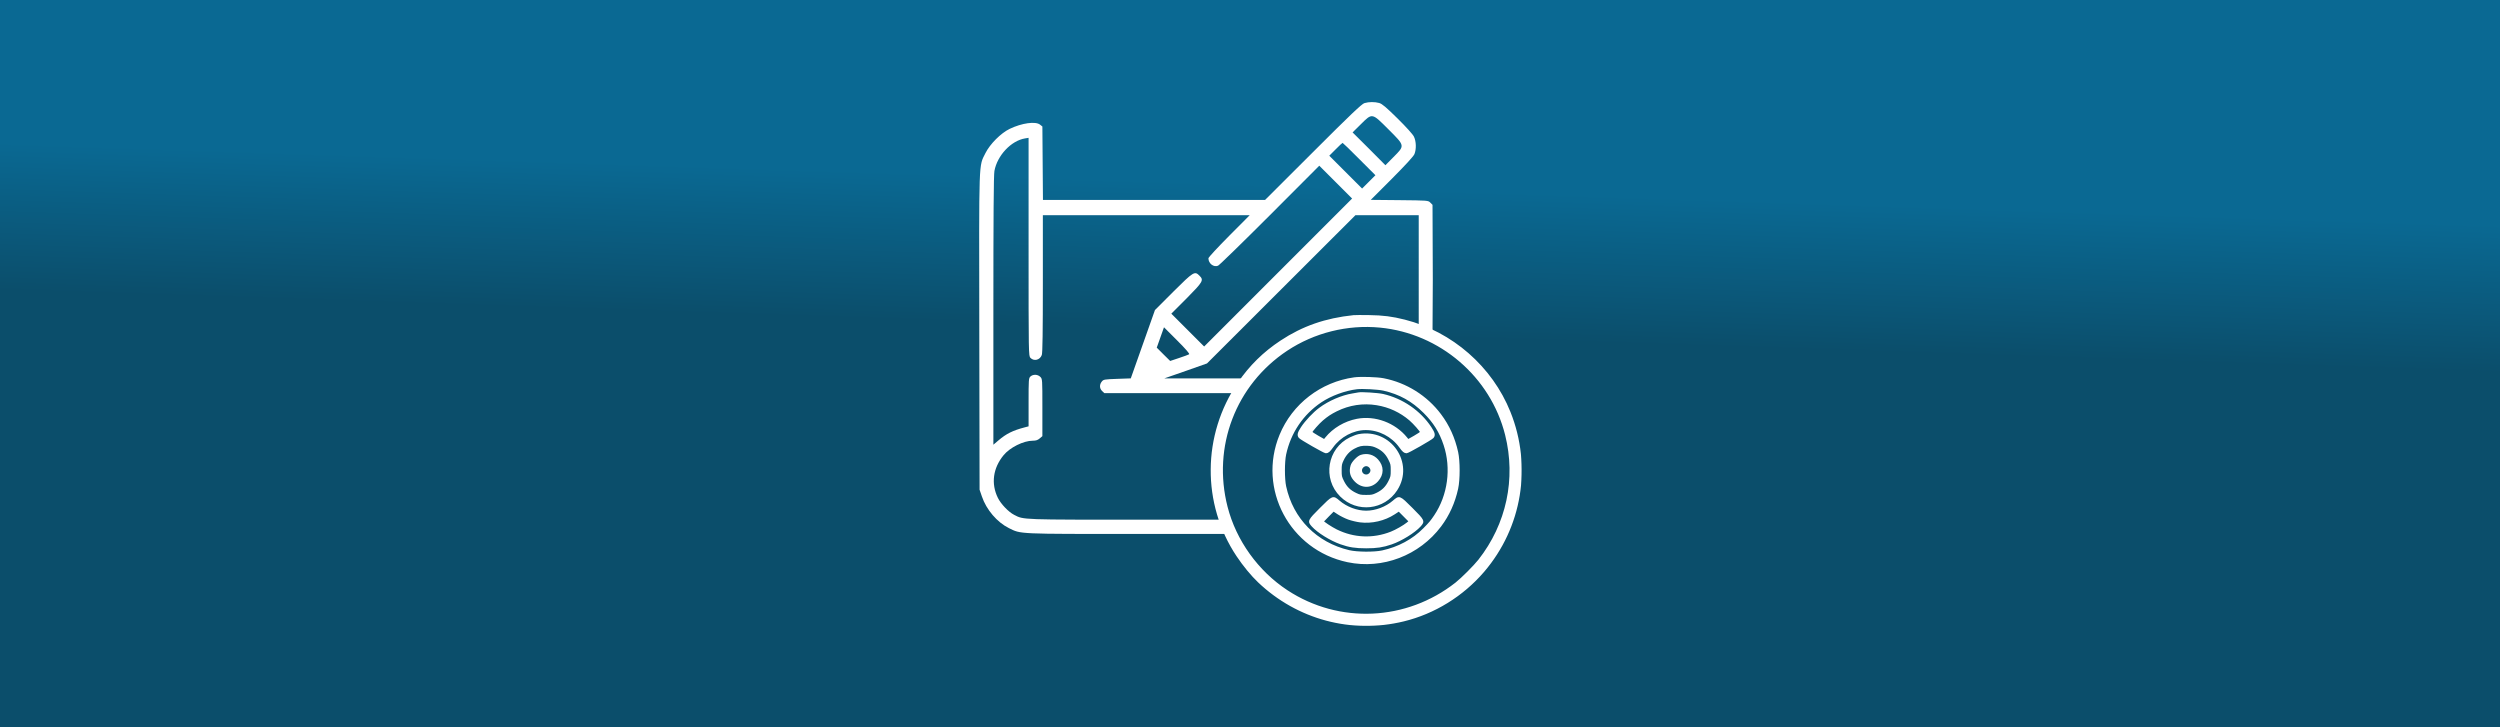 <?xml version="1.0" encoding="UTF-8"?> <svg xmlns="http://www.w3.org/2000/svg" width="1200" height="349" viewBox="0 0 1200 349" fill="none"><rect x="0" y="0" width="1200" height="349" fill="#808080" stroke="none"/> <g clip-path="url(#clip0_759_14)"> <rect width="1200" height="349" fill="white"></rect> <rect y="-37" width="1200" height="386" fill="url(#paint0_linear_759_14)"></rect> <mask id="path-2-outside-1_759_14" maskUnits="userSpaceOnUse" x="580.583" y="150.656" width="150" height="150" fill="black"> <rect fill="white" x="580.583" y="150.656" width="150" height="150"></rect> <path fill-rule="evenodd" clip-rule="evenodd" d="M649.742 151.722C636.313 153.114 625.39 156.917 614.886 163.856C606.689 169.271 600.074 175.777 594.544 183.863C577.493 208.795 577.245 241.771 593.922 266.737C597.065 271.441 600.853 276.04 604.209 279.225C622.94 296.999 648.75 303.907 673.72 297.83C688.426 294.251 702.034 285.859 712.026 274.207C730.171 253.049 734.991 223.791 724.599 197.892C715.918 176.255 696.886 159.621 674.229 153.866C668.202 152.336 663.879 151.788 657.013 151.685C653.695 151.635 650.423 151.652 649.742 151.722ZM662.451 156.81C691.417 159.628 715.837 180.573 722.887 208.646C728.206 229.828 723.514 251.732 709.97 268.947C707.778 271.733 701.722 277.789 698.936 279.981C675.263 298.606 642.75 300.102 617.772 283.715C603.576 274.403 592.969 259.631 588.798 243.37C581.353 214.341 592.742 184.505 617.565 168.008C630.675 159.295 646.757 155.283 662.451 156.81ZM650.056 181.567C634.203 183.751 620.64 194.204 614.59 208.896C603.993 234.631 619.475 263.634 646.897 269.419C663.513 272.925 681.003 266.241 691.381 252.421C695.31 247.188 697.982 241.27 699.47 234.506C700.418 230.193 700.418 221.379 699.47 217.066C697.978 210.285 695.31 204.384 691.352 199.112C684.693 190.244 674.948 184.13 664.072 181.997C660.995 181.394 653.075 181.151 650.056 181.567ZM664.129 187.078C671.909 188.852 677.915 192.183 683.661 197.911C688.402 202.637 691.29 207.278 693.366 213.512C697.123 224.788 695.375 237.794 688.787 247.599C687.052 250.18 686.41 250.947 683.521 253.882C678.281 259.205 671.296 262.963 663.51 264.648C659.609 265.493 651.391 265.428 647.542 264.523C631.736 260.805 620.302 249.231 616.915 233.521C616.123 229.844 616.123 221.728 616.915 218.051C619.168 207.6 625.193 198.668 633.963 192.774C638.707 189.586 645.571 187.056 651.289 186.388C653.965 186.075 661.507 186.481 664.129 187.078ZM652.063 188.799C651.807 188.861 650.554 189.081 649.278 189.288C644.098 190.126 638.009 192.754 633.525 196.087C630.577 198.279 626.856 202.224 624.839 205.296C623.184 207.817 622.944 208.922 623.83 209.944C624.534 210.755 635.678 217.123 636.395 217.123C637.37 217.123 638.05 216.554 639.495 214.529C643.199 209.337 649.446 206.009 655.516 205.99C661.985 205.97 668.26 209.21 672.056 214.529C673.503 216.557 674.18 217.123 675.161 217.123C675.885 217.123 687.018 210.762 687.721 209.947C688.614 208.911 688.368 207.823 686.652 205.236C681.473 197.426 673.094 191.668 663.82 189.547C661.422 188.998 653.356 188.486 652.063 188.799ZM660.88 194.064C666.825 195.032 672.224 197.537 676.814 201.456C678.722 203.086 682.064 206.878 682.07 207.422C682.072 207.616 680.68 208.565 678.977 209.53L675.879 211.283L675.047 210.258C669.415 203.318 659.996 199.818 651.394 201.47C645.581 202.586 640.096 205.823 636.502 210.258L635.672 211.283L632.574 209.53C630.87 208.565 629.478 207.616 629.48 207.422C629.487 206.88 632.829 203.085 634.699 201.495C637.06 199.488 638.752 198.371 641.482 197.013C647.542 194 654.234 192.983 660.88 194.064ZM652.217 208.82C651.366 208.979 649.548 209.652 648.176 210.313C637.543 215.438 635.197 229.675 643.612 238.008C651.489 245.808 664.259 244.403 670.289 235.073C678.545 222.299 667.313 205.982 652.217 208.82ZM660.858 214.592C663.65 215.899 665.456 217.675 666.841 220.477C667.933 222.686 667.997 222.978 667.997 225.786C667.997 228.594 667.933 228.886 666.841 231.095C665.449 233.911 663.658 235.665 660.781 237.028C658.912 237.913 658.433 238.007 655.775 238.007C653.117 238.007 652.638 237.913 650.769 237.028C647.893 235.665 646.101 233.911 644.71 231.095C643.619 228.889 643.554 228.591 643.554 225.802C643.554 223.126 643.647 222.651 644.533 220.78C645.776 218.156 647.547 216.235 649.855 215.004C652.292 213.705 653.626 213.411 656.471 213.547C658.328 213.635 659.317 213.871 660.858 214.592ZM653.3 218.765C651.782 219.243 649.192 221.925 648.726 223.501C647.869 226.402 648.473 228.715 650.66 230.902C653.826 234.068 658.196 234.001 661.128 230.74C663.902 227.654 663.902 223.918 661.128 220.832C659.125 218.605 656.232 217.841 653.3 218.765ZM657.491 224.07C657.97 224.549 658.25 225.183 658.25 225.786C658.25 226.389 657.97 227.023 657.491 227.502C655.956 229.037 653.3 227.949 653.3 225.786C653.3 225.183 653.581 224.549 654.06 224.07C654.538 223.591 655.173 223.311 655.775 223.311C656.378 223.311 657.012 223.591 657.491 224.07ZM633.896 244.128C628.097 249.927 627.977 250.18 629.988 252.406C632.662 255.366 638.645 259.082 643.554 260.833C647.599 262.275 650.593 262.744 655.775 262.744C660.877 262.744 663.691 262.315 667.834 260.905C672.55 259.302 678.866 255.391 681.562 252.406C683.573 250.18 683.454 249.927 677.655 244.128C671.691 238.165 671.731 238.18 668.872 240.648C665.365 243.675 660.313 245.577 655.775 245.577C651.238 245.577 646.257 243.697 642.678 240.634C639.816 238.185 639.855 238.169 633.896 244.128ZM647.284 248.962C648.763 249.497 651.251 250.092 652.864 250.295C658.398 250.994 664.51 249.58 669.207 246.514L671.477 245.032L674.068 247.646L676.66 250.259L675.577 251.155C673.949 252.501 670.12 254.685 667.745 255.621C659.058 259.044 649.73 258.647 641.388 254.498C638.936 253.278 635.046 250.701 635.046 250.297C635.046 250.181 636.177 248.949 637.56 247.559L640.074 245.032L642.344 246.514C643.592 247.329 645.815 248.431 647.284 248.962Z"></path> </mask> <path fill-rule="evenodd" clip-rule="evenodd" d="M649.742 151.722C636.313 153.114 625.39 156.917 614.886 163.856C606.689 169.271 600.074 175.777 594.544 183.863C577.493 208.795 577.245 241.771 593.922 266.737C597.065 271.441 600.853 276.04 604.209 279.225C622.94 296.999 648.75 303.907 673.72 297.83C688.426 294.251 702.034 285.859 712.026 274.207C730.171 253.049 734.991 223.791 724.599 197.892C715.918 176.255 696.886 159.621 674.229 153.866C668.202 152.336 663.879 151.788 657.013 151.685C653.695 151.635 650.423 151.652 649.742 151.722ZM662.451 156.81C691.417 159.628 715.837 180.573 722.887 208.646C728.206 229.828 723.514 251.732 709.97 268.947C707.778 271.733 701.722 277.789 698.936 279.981C675.263 298.606 642.75 300.102 617.772 283.715C603.576 274.403 592.969 259.631 588.798 243.37C581.353 214.341 592.742 184.505 617.565 168.008C630.675 159.295 646.757 155.283 662.451 156.81ZM650.056 181.567C634.203 183.751 620.64 194.204 614.59 208.896C603.993 234.631 619.475 263.634 646.897 269.419C663.513 272.925 681.003 266.241 691.381 252.421C695.31 247.188 697.982 241.27 699.47 234.506C700.418 230.193 700.418 221.379 699.47 217.066C697.978 210.285 695.31 204.384 691.352 199.112C684.693 190.244 674.948 184.13 664.072 181.997C660.995 181.394 653.075 181.151 650.056 181.567ZM664.129 187.078C671.909 188.852 677.915 192.183 683.661 197.911C688.402 202.637 691.29 207.278 693.366 213.512C697.123 224.788 695.375 237.794 688.787 247.599C687.052 250.18 686.41 250.947 683.521 253.882C678.281 259.205 671.296 262.963 663.51 264.648C659.609 265.493 651.391 265.428 647.542 264.523C631.736 260.805 620.302 249.231 616.915 233.521C616.123 229.844 616.123 221.728 616.915 218.051C619.168 207.6 625.193 198.668 633.963 192.774C638.707 189.586 645.571 187.056 651.289 186.388C653.965 186.075 661.507 186.481 664.129 187.078ZM652.063 188.799C651.807 188.861 650.554 189.081 649.278 189.288C644.098 190.126 638.009 192.754 633.525 196.087C630.577 198.279 626.856 202.224 624.839 205.296C623.184 207.817 622.944 208.922 623.83 209.944C624.534 210.755 635.678 217.123 636.395 217.123C637.37 217.123 638.05 216.554 639.495 214.529C643.199 209.337 649.446 206.009 655.516 205.99C661.985 205.97 668.26 209.21 672.056 214.529C673.503 216.557 674.18 217.123 675.161 217.123C675.885 217.123 687.018 210.762 687.721 209.947C688.614 208.911 688.368 207.823 686.652 205.236C681.473 197.426 673.094 191.668 663.82 189.547C661.422 188.998 653.356 188.486 652.063 188.799ZM660.88 194.064C666.825 195.032 672.224 197.537 676.814 201.456C678.722 203.086 682.064 206.878 682.07 207.422C682.072 207.616 680.68 208.565 678.977 209.53L675.879 211.283L675.047 210.258C669.415 203.318 659.996 199.818 651.394 201.47C645.581 202.586 640.096 205.823 636.502 210.258L635.672 211.283L632.574 209.53C630.87 208.565 629.478 207.616 629.48 207.422C629.487 206.88 632.829 203.085 634.699 201.495C637.06 199.488 638.752 198.371 641.482 197.013C647.542 194 654.234 192.983 660.88 194.064ZM652.217 208.82C651.366 208.979 649.548 209.652 648.176 210.313C637.543 215.438 635.197 229.675 643.612 238.008C651.489 245.808 664.259 244.403 670.289 235.073C678.545 222.299 667.313 205.982 652.217 208.82ZM660.858 214.592C663.65 215.899 665.456 217.675 666.841 220.477C667.933 222.686 667.997 222.978 667.997 225.786C667.997 228.594 667.933 228.886 666.841 231.095C665.449 233.911 663.658 235.665 660.781 237.028C658.912 237.913 658.433 238.007 655.775 238.007C653.117 238.007 652.638 237.913 650.769 237.028C647.893 235.665 646.101 233.911 644.71 231.095C643.619 228.889 643.554 228.591 643.554 225.802C643.554 223.126 643.647 222.651 644.533 220.78C645.776 218.156 647.547 216.235 649.855 215.004C652.292 213.705 653.626 213.411 656.471 213.547C658.328 213.635 659.317 213.871 660.858 214.592ZM653.3 218.765C651.782 219.243 649.192 221.925 648.726 223.501C647.869 226.402 648.473 228.715 650.66 230.902C653.826 234.068 658.196 234.001 661.128 230.74C663.902 227.654 663.902 223.918 661.128 220.832C659.125 218.605 656.232 217.841 653.3 218.765ZM657.491 224.07C657.97 224.549 658.25 225.183 658.25 225.786C658.25 226.389 657.97 227.023 657.491 227.502C655.956 229.037 653.3 227.949 653.3 225.786C653.3 225.183 653.581 224.549 654.06 224.07C654.538 223.591 655.173 223.311 655.775 223.311C656.378 223.311 657.012 223.591 657.491 224.07ZM633.896 244.128C628.097 249.927 627.977 250.18 629.988 252.406C632.662 255.366 638.645 259.082 643.554 260.833C647.599 262.275 650.593 262.744 655.775 262.744C660.877 262.744 663.691 262.315 667.834 260.905C672.55 259.302 678.866 255.391 681.562 252.406C683.573 250.18 683.454 249.927 677.655 244.128C671.691 238.165 671.731 238.18 668.872 240.648C665.365 243.675 660.313 245.577 655.775 245.577C651.238 245.577 646.257 243.697 642.678 240.634C639.816 238.185 639.855 238.169 633.896 244.128ZM647.284 248.962C648.763 249.497 651.251 250.092 652.864 250.295C658.398 250.994 664.51 249.58 669.207 246.514L671.477 245.032L674.068 247.646L676.66 250.259L675.577 251.155C673.949 252.501 670.12 254.685 667.745 255.621C659.058 259.044 649.73 258.647 641.388 254.498C638.936 253.278 635.046 250.701 635.046 250.297C635.046 250.181 636.177 248.949 637.56 247.559L640.074 245.032L642.344 246.514C643.592 247.329 645.815 248.431 647.284 248.962Z" fill="white"></path> <path fill-rule="evenodd" clip-rule="evenodd" d="M649.742 151.722C636.313 153.114 625.39 156.917 614.886 163.856C606.689 169.271 600.074 175.777 594.544 183.863C577.493 208.795 577.245 241.771 593.922 266.737C597.065 271.441 600.853 276.04 604.209 279.225C622.94 296.999 648.75 303.907 673.72 297.83C688.426 294.251 702.034 285.859 712.026 274.207C730.171 253.049 734.991 223.791 724.599 197.892C715.918 176.255 696.886 159.621 674.229 153.866C668.202 152.336 663.879 151.788 657.013 151.685C653.695 151.635 650.423 151.652 649.742 151.722ZM662.451 156.81C691.417 159.628 715.837 180.573 722.887 208.646C728.206 229.828 723.514 251.732 709.97 268.947C707.778 271.733 701.722 277.789 698.936 279.981C675.263 298.606 642.75 300.102 617.772 283.715C603.576 274.403 592.969 259.631 588.798 243.37C581.353 214.341 592.742 184.505 617.565 168.008C630.675 159.295 646.757 155.283 662.451 156.81ZM650.056 181.567C634.203 183.751 620.64 194.204 614.59 208.896C603.993 234.631 619.475 263.634 646.897 269.419C663.513 272.925 681.003 266.241 691.381 252.421C695.31 247.188 697.982 241.27 699.47 234.506C700.418 230.193 700.418 221.379 699.47 217.066C697.978 210.285 695.31 204.384 691.352 199.112C684.693 190.244 674.948 184.13 664.072 181.997C660.995 181.394 653.075 181.151 650.056 181.567ZM664.129 187.078C671.909 188.852 677.915 192.183 683.661 197.911C688.402 202.637 691.29 207.278 693.366 213.512C697.123 224.788 695.375 237.794 688.787 247.599C687.052 250.18 686.41 250.947 683.521 253.882C678.281 259.205 671.296 262.963 663.51 264.648C659.609 265.493 651.391 265.428 647.542 264.523C631.736 260.805 620.302 249.231 616.915 233.521C616.123 229.844 616.123 221.728 616.915 218.051C619.168 207.6 625.193 198.668 633.963 192.774C638.707 189.586 645.571 187.056 651.289 186.388C653.965 186.075 661.507 186.481 664.129 187.078ZM652.063 188.799C651.807 188.861 650.554 189.081 649.278 189.288C644.098 190.126 638.009 192.754 633.525 196.087C630.577 198.279 626.856 202.224 624.839 205.296C623.184 207.817 622.944 208.922 623.83 209.944C624.534 210.755 635.678 217.123 636.395 217.123C637.37 217.123 638.05 216.554 639.495 214.529C643.199 209.337 649.446 206.009 655.516 205.99C661.985 205.97 668.26 209.21 672.056 214.529C673.503 216.557 674.18 217.123 675.161 217.123C675.885 217.123 687.018 210.762 687.721 209.947C688.614 208.911 688.368 207.823 686.652 205.236C681.473 197.426 673.094 191.668 663.82 189.547C661.422 188.998 653.356 188.486 652.063 188.799ZM660.88 194.064C666.825 195.032 672.224 197.537 676.814 201.456C678.722 203.086 682.064 206.878 682.07 207.422C682.072 207.616 680.68 208.565 678.977 209.53L675.879 211.283L675.047 210.258C669.415 203.318 659.996 199.818 651.394 201.47C645.581 202.586 640.096 205.823 636.502 210.258L635.672 211.283L632.574 209.53C630.87 208.565 629.478 207.616 629.48 207.422C629.487 206.88 632.829 203.085 634.699 201.495C637.06 199.488 638.752 198.371 641.482 197.013C647.542 194 654.234 192.983 660.88 194.064ZM652.217 208.82C651.366 208.979 649.548 209.652 648.176 210.313C637.543 215.438 635.197 229.675 643.612 238.008C651.489 245.808 664.259 244.403 670.289 235.073C678.545 222.299 667.313 205.982 652.217 208.82ZM660.858 214.592C663.65 215.899 665.456 217.675 666.841 220.477C667.933 222.686 667.997 222.978 667.997 225.786C667.997 228.594 667.933 228.886 666.841 231.095C665.449 233.911 663.658 235.665 660.781 237.028C658.912 237.913 658.433 238.007 655.775 238.007C653.117 238.007 652.638 237.913 650.769 237.028C647.893 235.665 646.101 233.911 644.71 231.095C643.619 228.889 643.554 228.591 643.554 225.802C643.554 223.126 643.647 222.651 644.533 220.78C645.776 218.156 647.547 216.235 649.855 215.004C652.292 213.705 653.626 213.411 656.471 213.547C658.328 213.635 659.317 213.871 660.858 214.592ZM653.3 218.765C651.782 219.243 649.192 221.925 648.726 223.501C647.869 226.402 648.473 228.715 650.66 230.902C653.826 234.068 658.196 234.001 661.128 230.74C663.902 227.654 663.902 223.918 661.128 220.832C659.125 218.605 656.232 217.841 653.3 218.765ZM657.491 224.07C657.97 224.549 658.25 225.183 658.25 225.786C658.25 226.389 657.97 227.023 657.491 227.502C655.956 229.037 653.3 227.949 653.3 225.786C653.3 225.183 653.581 224.549 654.06 224.07C654.538 223.591 655.173 223.311 655.775 223.311C656.378 223.311 657.012 223.591 657.491 224.07ZM633.896 244.128C628.097 249.927 627.977 250.18 629.988 252.406C632.662 255.366 638.645 259.082 643.554 260.833C647.599 262.275 650.593 262.744 655.775 262.744C660.877 262.744 663.691 262.315 667.834 260.905C672.55 259.302 678.866 255.391 681.562 252.406C683.573 250.18 683.454 249.927 677.655 244.128C671.691 238.165 671.731 238.18 668.872 240.648C665.365 243.675 660.313 245.577 655.775 245.577C651.238 245.577 646.257 243.697 642.678 240.634C639.816 238.185 639.855 238.169 633.896 244.128ZM647.284 248.962C648.763 249.497 651.251 250.092 652.864 250.295C658.398 250.994 664.51 249.58 669.207 246.514L671.477 245.032L674.068 247.646L676.66 250.259L675.577 251.155C673.949 252.501 670.12 254.685 667.745 255.621C659.058 259.044 649.73 258.647 641.388 254.498C638.936 253.278 635.046 250.701 635.046 250.297C635.046 250.181 636.177 248.949 637.56 247.559L640.074 245.032L642.344 246.514C643.592 247.329 645.815 248.431 647.284 248.962Z" stroke="white" stroke-width="0.893" mask="url(#path-2-outside-1_759_14)"></path> <path d="M654.951 49.485C653.718 49.805 648.237 55.012 630.287 72.962L607.221 95.982H553.919H500.616L500.479 78.352L500.342 60.721L499.246 59.854C497.099 58.118 490.522 59.032 484.63 61.863C480.382 63.919 475.221 69.126 473.029 73.465C469.74 80.133 469.923 74.835 470.06 159.242L470.197 235.062L471.293 238.259C473.44 244.653 478.601 250.683 484.31 253.514C490.202 256.392 487.69 256.301 547.159 256.301L591.625 256.301L590.509 253.196L589.393 249.449H550.995C489.517 249.449 491.481 249.541 486.777 247.12C484.082 245.75 480.382 241.867 478.966 238.944C475.632 232.139 476.637 224.739 481.661 218.573C484.676 214.828 491.253 211.539 495.729 211.539C497.236 211.539 498.104 211.265 499.063 210.443L500.342 209.347V195.599C500.342 182.079 500.342 181.851 499.337 180.892C498.104 179.658 495.912 179.567 494.633 180.709C493.765 181.485 493.719 182.079 493.719 193.087V204.642L491.801 205.145C486.229 206.606 483.031 208.159 479.24 211.402L476.82 213.458V149.102C476.82 104.661 476.957 83.879 477.322 82.052C478.692 74.606 485.361 67.527 492.029 66.431L493.719 66.157V118.546C493.719 170.295 493.719 170.889 494.633 171.802C496.368 173.538 499.2 172.807 500.068 170.386C500.433 169.382 500.571 158.876 500.571 136.13V103.29H550.219H599.867L589.956 113.247C584.521 118.728 580.045 123.524 580.045 123.981C580.045 126.447 582.511 128.411 584.658 127.544C585.251 127.315 596.442 116.399 609.505 103.336L633.256 79.539L641.112 87.395L649.013 95.297L613.524 130.786L577.989 166.321L570.133 158.465L562.231 150.564L569.539 143.256C577.487 135.217 577.943 134.486 575.705 132.294C573.467 130.01 572.874 130.375 563.236 139.967L554.375 148.828L548.575 165.225L542.774 181.622L536.242 181.851C530.076 182.079 529.665 182.125 528.843 183.175C527.656 184.637 527.747 186.51 529.026 187.697L530.076 188.702H578.857H596.088L598.229 185.592C599.599 184.267 599.417 184.266 598.229 182.804L596.835 181.622H588.473H558.897L569.128 178.06L579.359 174.451L614.986 138.871L650.612 103.29H665.822H680.986V139.921V160.504H683.251H687.608L687.746 134.029L687.608 98.312L686.558 97.261C685.553 96.211 685.37 96.211 671.759 96.074L657.966 95.937L668.105 85.797C674.637 79.22 678.474 75.063 678.93 73.967C679.889 71.592 679.798 67.892 678.702 65.609C678.154 64.467 674.957 60.95 670.8 56.839C665.319 51.45 663.447 49.851 662.031 49.44C659.838 48.846 657.143 48.846 654.951 49.485ZM666.461 62.092C674.454 70.085 674.408 69.811 668.882 75.383L664.999 79.311L657.143 71.409L649.242 63.553L653.17 59.671C658.742 54.144 658.468 54.099 666.461 62.092ZM652.439 76.342L660.204 84.107L657.006 87.304L653.809 90.501L645.953 82.645L638.051 74.744L641.112 71.683C642.802 69.948 644.309 68.578 644.446 68.578C644.583 68.578 648.191 72.049 652.439 76.342ZM570.773 170.067C570.453 170.249 568.306 171.072 565.931 171.848L561.683 173.264L558.44 170.067L555.243 166.869L556.979 161.982L558.714 157.095L565.018 163.398C569.311 167.692 571.138 169.838 570.773 170.067Z" fill="white"></path> </g> <defs> <linearGradient id="paint0_linear_759_14" x1="-294.445" y1="130.766" x2="-292.068" y2="58.71" gradientUnits="userSpaceOnUse"> <stop offset="0.014" stop-color="#0B4E6B"></stop> <stop offset="1" stop-color="#0A6993"></stop> </linearGradient> <clipPath id="clip0_759_14"> <rect width="1200" height="349" fill="white"></rect> </clipPath> </defs> </svg> 